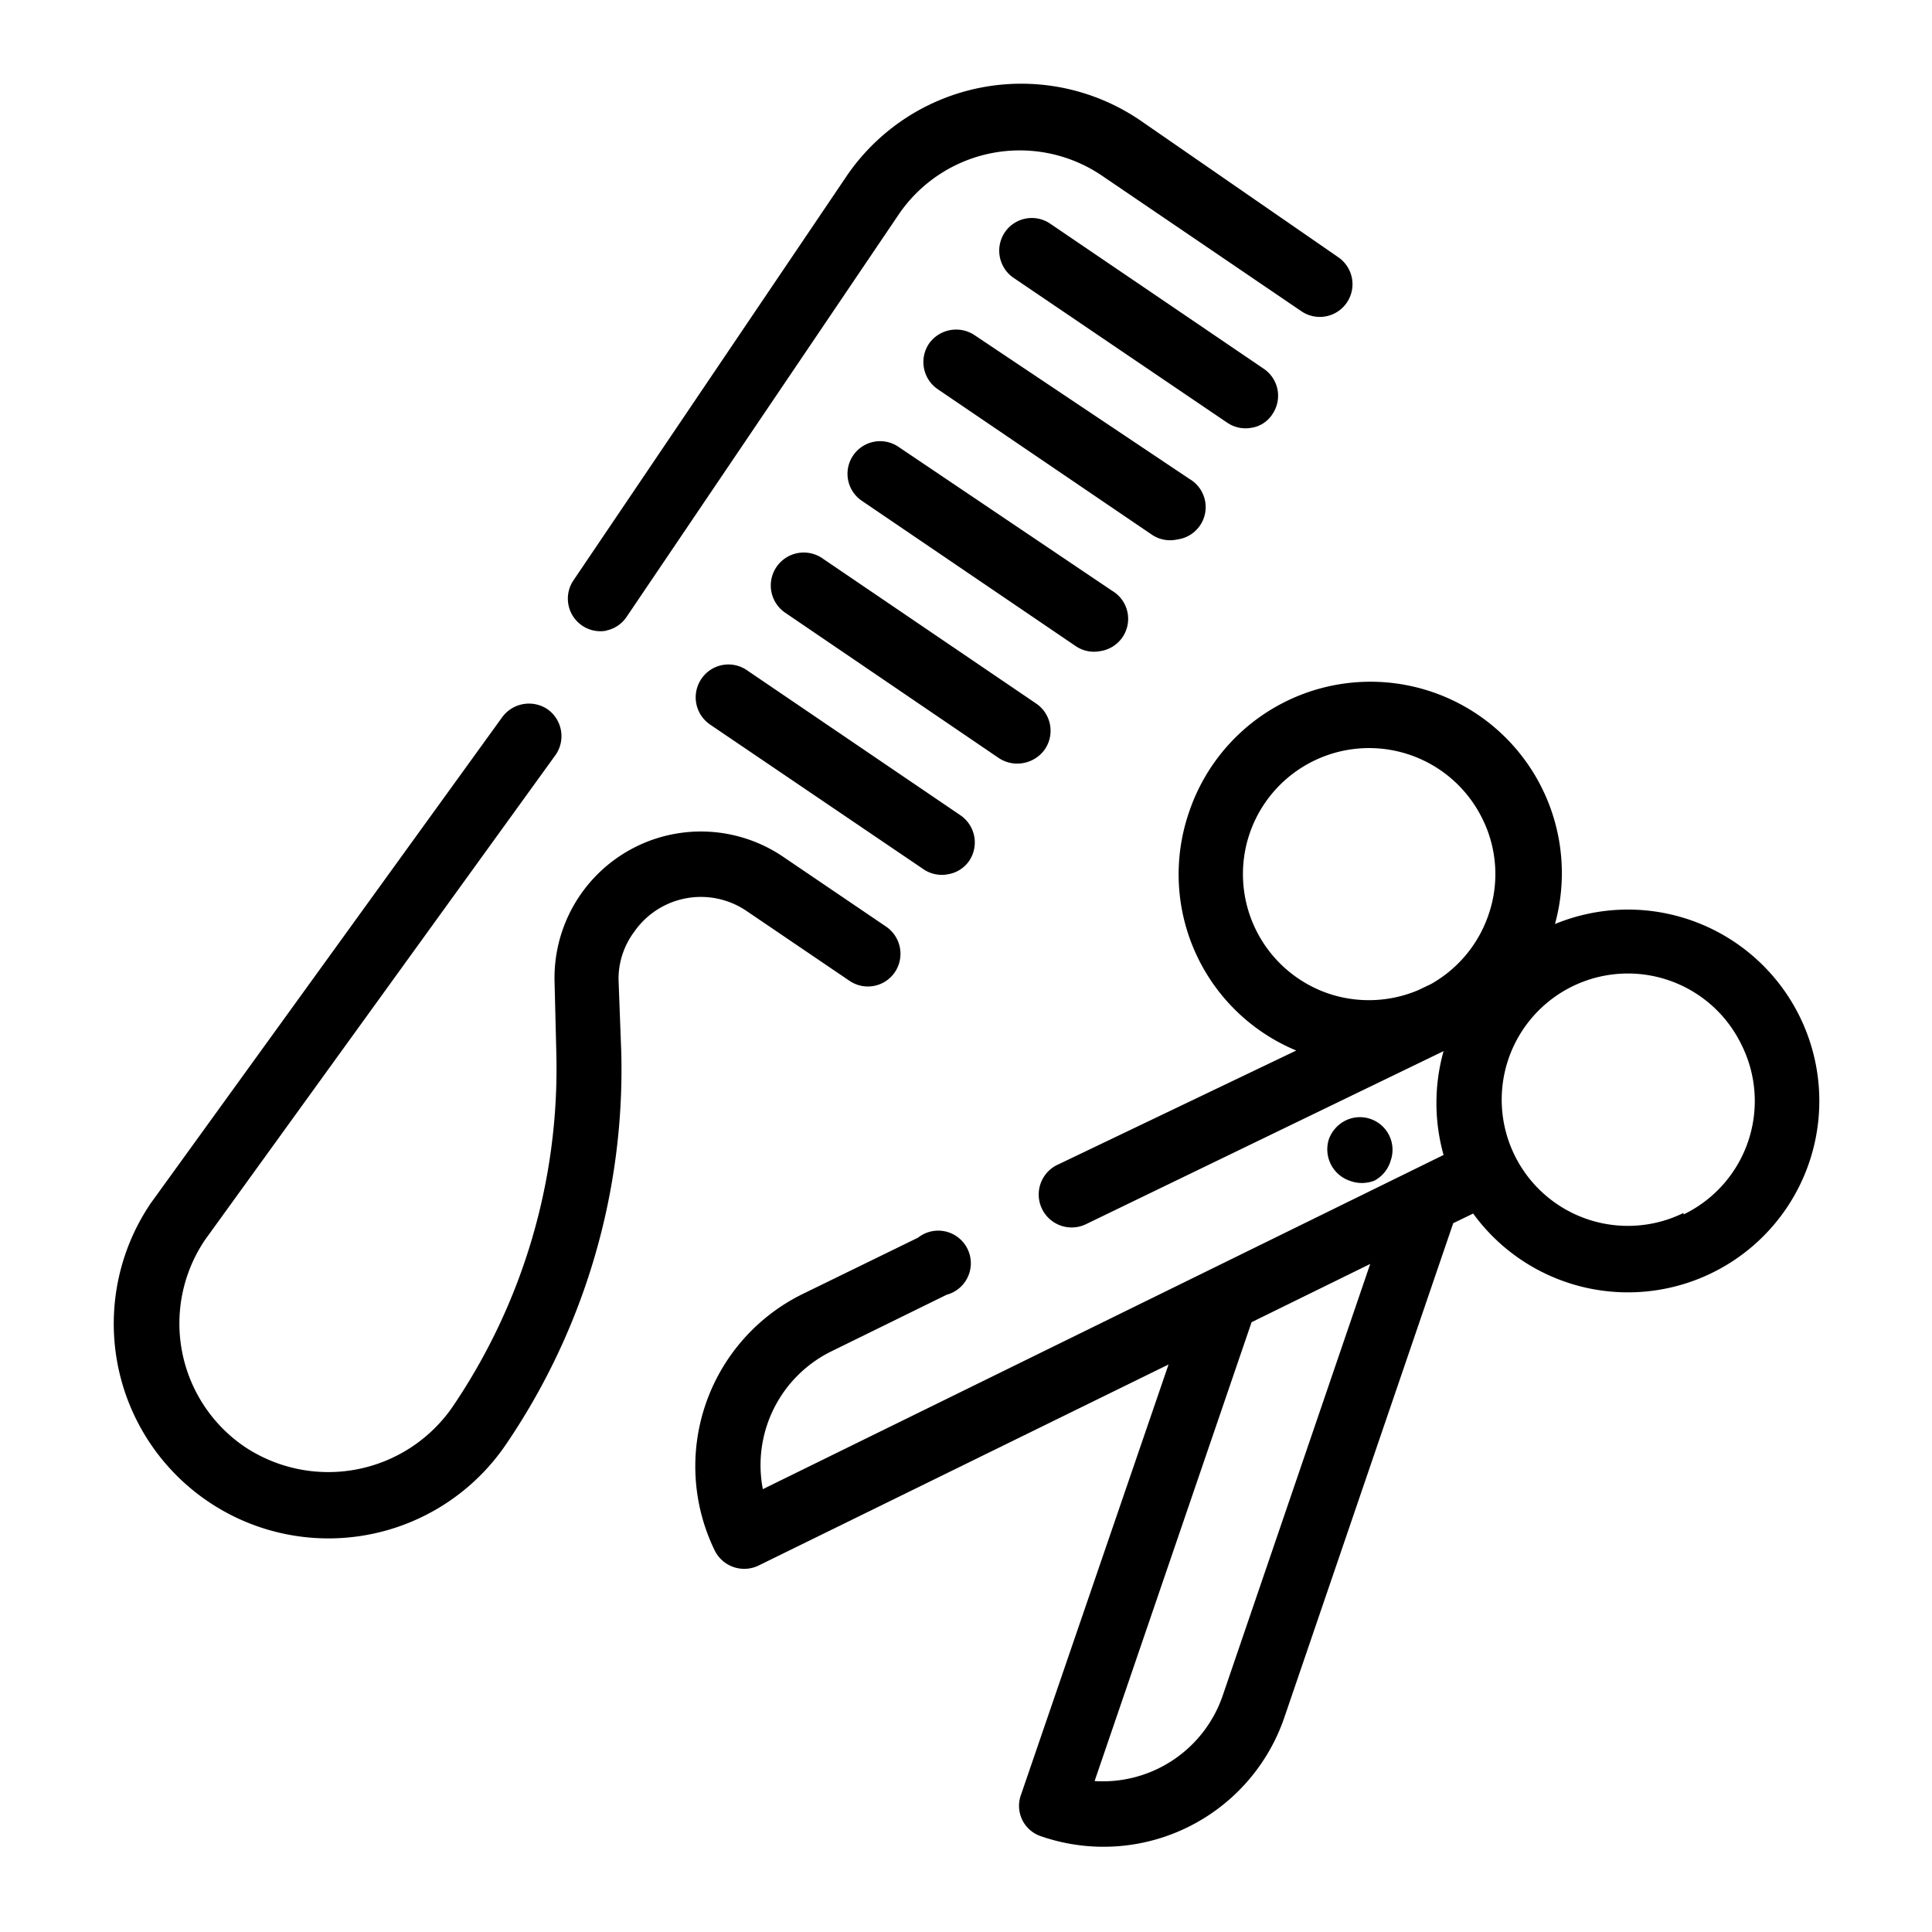 <svg xmlns="http://www.w3.org/2000/svg" viewBox="0 0 64 64">
  <path d="M20.49 32.45a2.6 2.6 0 0 1 .51-1.57 2.69 2.69 0 0 1 3.72-.71l3.42 2.32a1.08 1.08 0 0 0 1.5-.28 1.09 1.09 0 0 0-.28-1.51l-3.42-2.32a4.85 4.85 0 0 0-7.57 4.12l.06 2.43a19.94 19.94 0 0 1-3.45 11.69 5 5 0 0 1-6.87 1.31 4.94 4.94 0 0 1-1.31-6.87L18.41 25a1.09 1.09 0 0 0-.28-1.51 1.1 1.1 0 0 0-1.51.29L5 39.85a7.11 7.11 0 0 0 11.76 8 22.07 22.07 0 0 0 3.82-13zm-.42-11.56a1.07 1.07 0 0 0 .69-.46l9-13.31a4.85 4.85 0 0 1 6.76-1.29l6.59 4.48a1.08 1.08 0 1 0 1.22-1.79L37.79 4A7 7 0 0 0 28 5.9l-9 13.32a1.08 1.08 0 0 0 1.1 1.67z"/>
  <path d="M41.46 14.17a1 1 0 0 0 .69-.45 1.08 1.08 0 0 0-.28-1.5l-7.08-4.81a1.08 1.08 0 0 0-1.5.28 1.09 1.09 0 0 0 .28 1.51l7.08 4.8a1.08 1.08 0 0 0 .81.17zM39 17.87a1.08 1.08 0 0 0 .41-2l-7.13-4.77a1.1 1.1 0 0 0-1.51.29 1.09 1.09 0 0 0 .29 1.5l7.08 4.81a1.08 1.08 0 0 0 .86.17zm-2.56 3.7a1.08 1.08 0 0 0 .4-2l-7.08-4.77a1.08 1.08 0 0 0-1.21 1.79l7.08 4.81a1.07 1.07 0 0 0 .81.17zm-2.51 3.7a1.11 1.11 0 0 0 .69-.46 1.09 1.09 0 0 0-.29-1.5l-7.08-4.81A1.08 1.08 0 0 0 26 20.29l7.07 4.81a1.1 1.1 0 0 0 .86.17zm-1.82 3.24a1.09 1.09 0 0 0-.29-1.5l-7.08-4.81a1.08 1.08 0 0 0-1.5.28 1.09 1.09 0 0 0 .28 1.52l7.08 4.8a1.08 1.08 0 0 0 .81.16 1.06 1.06 0 0 0 .7-.45zm19.4 2.1a6.34 6.34 0 0 0-12.12-3.71 6.32 6.32 0 0 0 3.55 7.9L35 38.6a1.08 1.08 0 0 0 1 1.94l11.82-5.72a6.38 6.38 0 0 0 0 3.44L25.27 49.33a4.2 4.2 0 0 1 2.26-4.56l3.83-1.88a1.08 1.08 0 1 0-.95-1.89l-3.83 1.87a6.36 6.36 0 0 0-2.9 8.5 1.09 1.09 0 0 0 1.45.49l13.58-6.66-4.89 14.26a1.06 1.06 0 0 0 .67 1.37 6.33 6.33 0 0 0 8.06-3.95l5.59-16.36.66-.32a6.34 6.34 0 1 0 2.71-9.59zM44 32.91a4.18 4.18 0 0 1-2.6-5.31 4.18 4.18 0 0 1 7.7-.49 4.12 4.12 0 0 1 .21 3.19 4.18 4.18 0 0 1-1.91 2.3l-.42.2a4.19 4.19 0 0 1-2.98.11zm-3.5 23.27A4.2 4.2 0 0 1 36.26 59l5.2-15.2 3.93-1.93zm15.27-16a4.18 4.18 0 1 1 1.91-5.59 4.17 4.17 0 0 1-1.91 5.64z"/>
  <path d="M46.07 38.44a1.08 1.08 0 0 0-1.5-1.32 1.12 1.12 0 0 0-.55.62 1.1 1.1 0 0 0 .68 1.37 1.14 1.14 0 0 0 .83 0 1.1 1.1 0 0 0 .54-.67z"/>
</svg>
